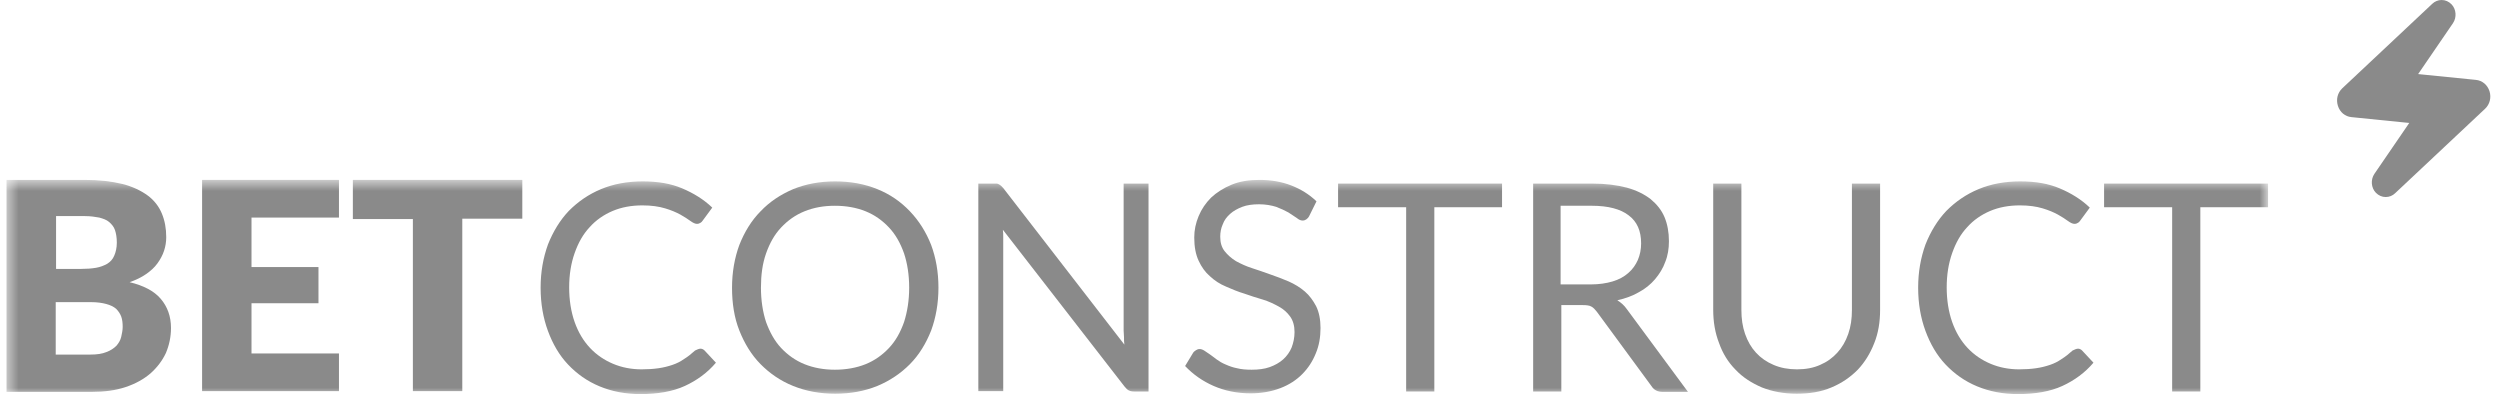 <svg width="203" height="32" viewBox="0 0 203 32" fill="none" xmlns="http://www.w3.org/2000/svg">
<g clip-path="url(#clip0_6486_16453)">
<mask id="mask0_6486_16453" style="mask-type:luminance" maskUnits="userSpaceOnUse" x="0" y="14" width="185" height="18">
<path d="M184.164 14.608H0.512V32H184.164V14.608Z" fill="white"/>
</mask>
<g mask="url(#mask0_6486_16453)">
<path d="M0.512 31.79V14.608H6.871C8.06 14.608 9.07 14.728 9.932 14.938C10.764 15.148 11.448 15.478 11.983 15.868C12.518 16.257 12.904 16.767 13.142 17.337C13.379 17.907 13.498 18.536 13.498 19.256C13.498 19.646 13.439 20.006 13.32 20.366C13.201 20.725 13.023 21.055 12.785 21.385C12.547 21.715 12.25 21.985 11.864 22.255C11.477 22.525 11.032 22.734 10.526 22.914C11.656 23.184 12.518 23.634 13.052 24.264C13.587 24.893 13.885 25.673 13.885 26.632C13.885 27.352 13.736 28.042 13.468 28.671C13.171 29.301 12.755 29.841 12.22 30.32C11.656 30.8 11.002 31.16 10.199 31.43C9.397 31.7 8.476 31.82 7.436 31.82H0.512V31.79ZM4.524 21.835H6.604C7.049 21.835 7.436 21.805 7.792 21.745C8.149 21.685 8.446 21.565 8.714 21.415C8.951 21.265 9.159 21.055 9.278 20.755C9.397 20.486 9.486 20.126 9.486 19.706C9.486 19.286 9.427 18.956 9.338 18.686C9.248 18.416 9.07 18.207 8.862 18.027C8.654 17.847 8.387 17.757 8.06 17.667C7.733 17.607 7.346 17.547 6.901 17.547H4.553V21.835H4.524ZM4.524 24.503V28.791H7.346C7.881 28.791 8.297 28.731 8.654 28.581C8.981 28.462 9.248 28.281 9.457 28.072C9.635 27.862 9.783 27.622 9.843 27.352C9.902 27.082 9.962 26.812 9.962 26.542C9.962 26.242 9.932 25.943 9.843 25.703C9.754 25.463 9.605 25.253 9.427 25.073C9.219 24.893 8.951 24.773 8.624 24.683C8.297 24.593 7.881 24.533 7.376 24.533H4.524V24.503Z" fill="#8A8A8A"/>
<path d="M27.524 14.608V17.667H20.422V21.685H25.86V24.623H20.422V28.701H27.524V31.76H16.41V14.608H27.524Z" fill="#8A8A8A"/>
<path d="M42.411 14.608V17.757H37.538V31.76H33.526V17.787H28.652V14.608H42.411Z" fill="#8A8A8A"/>
<path d="M56.885 28.312C57.004 28.312 57.122 28.372 57.212 28.462L58.133 29.451C57.449 30.261 56.587 30.89 55.607 31.34C54.627 31.79 53.408 32 52.011 32C50.793 32 49.693 31.79 48.683 31.37C47.672 30.95 46.84 30.351 46.127 29.601C45.414 28.851 44.879 27.922 44.493 26.872C44.106 25.823 43.898 24.653 43.898 23.364C43.898 22.075 44.106 20.936 44.493 19.856C44.909 18.806 45.473 17.877 46.186 17.127C46.929 16.378 47.791 15.778 48.802 15.358C49.812 14.938 50.941 14.729 52.19 14.729C53.438 14.729 54.478 14.908 55.399 15.298C56.32 15.688 57.152 16.198 57.836 16.858L57.063 17.907C57.004 17.997 56.944 18.057 56.885 18.087C56.795 18.147 56.706 18.177 56.587 18.177C56.439 18.177 56.261 18.087 56.053 17.937C55.844 17.787 55.577 17.607 55.25 17.427C54.923 17.247 54.508 17.067 54.002 16.917C53.497 16.767 52.903 16.677 52.16 16.677C51.268 16.677 50.466 16.827 49.753 17.127C49.039 17.427 48.386 17.877 47.88 18.447C47.346 19.016 46.959 19.706 46.662 20.546C46.365 21.385 46.216 22.315 46.216 23.334C46.216 24.354 46.365 25.313 46.662 26.153C46.959 26.992 47.375 27.682 47.91 28.252C48.445 28.821 49.069 29.241 49.782 29.541C50.496 29.841 51.268 29.991 52.1 29.991C52.606 29.991 53.051 29.961 53.468 29.901C53.883 29.841 54.24 29.751 54.596 29.631C54.953 29.511 55.25 29.361 55.547 29.151C55.844 28.971 56.142 28.731 56.439 28.462C56.617 28.372 56.766 28.312 56.885 28.312Z" fill="#8A8A8A"/>
<path d="M76.202 23.364C76.202 24.623 75.994 25.793 75.608 26.842C75.192 27.892 74.627 28.821 73.884 29.571C73.141 30.32 72.25 30.921 71.239 31.34C70.199 31.76 69.07 31.97 67.822 31.97C66.574 31.97 65.445 31.76 64.404 31.34C63.364 30.921 62.502 30.32 61.759 29.571C61.017 28.821 60.452 27.892 60.036 26.842C59.62 25.793 59.441 24.623 59.441 23.364C59.441 22.105 59.649 20.936 60.036 19.886C60.452 18.836 61.017 17.907 61.759 17.157C62.502 16.378 63.364 15.808 64.404 15.358C65.445 14.938 66.574 14.729 67.822 14.729C69.07 14.729 70.199 14.938 71.239 15.358C72.279 15.778 73.141 16.378 73.884 17.157C74.627 17.937 75.192 18.836 75.608 19.886C75.994 20.936 76.202 22.075 76.202 23.364ZM73.825 23.364C73.825 22.315 73.676 21.385 73.409 20.576C73.111 19.736 72.725 19.046 72.19 18.477C71.655 17.907 71.031 17.457 70.288 17.157C69.545 16.858 68.713 16.708 67.792 16.708C66.871 16.708 66.069 16.858 65.326 17.157C64.583 17.457 63.959 17.907 63.424 18.477C62.889 19.046 62.502 19.736 62.205 20.576C61.908 21.415 61.789 22.345 61.789 23.364C61.789 24.384 61.938 25.343 62.205 26.153C62.502 26.962 62.889 27.682 63.424 28.252C63.959 28.821 64.583 29.271 65.326 29.571C66.069 29.871 66.9 30.021 67.792 30.021C68.683 30.021 69.545 29.871 70.288 29.571C71.031 29.271 71.655 28.821 72.19 28.252C72.725 27.682 73.111 26.992 73.409 26.153C73.676 25.313 73.825 24.384 73.825 23.364Z" fill="#8A8A8A"/>
<path d="M80.927 14.908C80.987 14.908 81.076 14.938 81.106 14.968C81.165 14.998 81.225 15.028 81.284 15.088C81.343 15.148 81.403 15.208 81.462 15.268L91.299 27.982C91.269 27.772 91.269 27.592 91.269 27.382C91.269 27.202 91.239 26.992 91.239 26.842V14.908H93.26V31.79H92.101C91.923 31.79 91.774 31.76 91.655 31.7C91.536 31.64 91.417 31.52 91.299 31.37L81.433 18.656C81.462 18.866 81.462 19.046 81.462 19.226V31.76H79.441V14.908H80.927Z" fill="#8A8A8A"/>
<path d="M106.305 17.547C106.245 17.667 106.156 17.757 106.067 17.817C105.978 17.877 105.889 17.907 105.77 17.907C105.621 17.907 105.473 17.847 105.294 17.697C105.116 17.577 104.878 17.427 104.611 17.247C104.343 17.097 104.017 16.947 103.63 16.797C103.244 16.677 102.768 16.587 102.233 16.587C101.728 16.587 101.253 16.647 100.866 16.797C100.48 16.947 100.153 17.127 99.886 17.367C99.618 17.607 99.41 17.877 99.291 18.207C99.143 18.536 99.083 18.866 99.083 19.226C99.083 19.706 99.202 20.096 99.44 20.395C99.678 20.695 99.975 20.965 100.361 21.205C100.748 21.415 101.193 21.625 101.669 21.775C102.144 21.925 102.65 22.105 103.155 22.285C103.66 22.464 104.165 22.644 104.641 22.854C105.116 23.064 105.562 23.334 105.948 23.664C106.334 23.994 106.632 24.414 106.869 24.863C107.107 25.343 107.226 25.943 107.226 26.632C107.226 27.382 107.107 28.072 106.84 28.701C106.572 29.361 106.215 29.901 105.74 30.381C105.265 30.86 104.67 31.25 103.957 31.52C103.244 31.79 102.442 31.94 101.55 31.94C100.45 31.94 99.44 31.73 98.548 31.34C97.657 30.95 96.884 30.41 96.231 29.721L96.884 28.641C96.944 28.551 97.033 28.491 97.122 28.431C97.211 28.372 97.3 28.342 97.419 28.342C97.508 28.342 97.627 28.372 97.776 28.462C97.895 28.551 98.043 28.641 98.221 28.761C98.4 28.881 98.578 29.031 98.786 29.181C98.994 29.331 99.232 29.481 99.529 29.601C99.797 29.721 100.123 29.841 100.45 29.901C100.807 29.991 101.193 30.021 101.639 30.021C102.174 30.021 102.679 29.961 103.095 29.811C103.511 29.661 103.898 29.451 104.195 29.181C104.492 28.911 104.73 28.581 104.878 28.222C105.027 27.832 105.116 27.412 105.116 26.962C105.116 26.453 104.997 26.033 104.76 25.703C104.522 25.373 104.225 25.103 103.838 24.893C103.452 24.683 103.036 24.474 102.531 24.323C102.025 24.174 101.55 24.024 101.045 23.844C100.54 23.694 100.034 23.484 99.559 23.274C99.054 23.064 98.638 22.794 98.251 22.434C97.865 22.105 97.568 21.685 97.33 21.175C97.092 20.665 96.973 20.035 96.973 19.286C96.973 18.686 97.092 18.117 97.33 17.547C97.568 16.977 97.895 16.497 98.34 16.048C98.786 15.628 99.351 15.268 100.005 14.998C100.658 14.728 101.401 14.608 102.263 14.608C103.214 14.608 104.076 14.758 104.849 15.058C105.621 15.358 106.305 15.778 106.899 16.348L106.305 17.547Z" fill="#8A8A8A"/>
<path d="M121.966 14.908V16.827H116.468V31.79H114.18V16.827H108.652V14.908H121.966Z" fill="#8A8A8A"/>
<path d="M126.78 24.743V31.79H124.492V14.908H129.306C130.376 14.908 131.297 15.028 132.1 15.238C132.872 15.448 133.526 15.778 134.031 16.168C134.536 16.587 134.923 17.067 135.161 17.637C135.398 18.207 135.517 18.866 135.517 19.586C135.517 20.185 135.428 20.755 135.22 21.265C135.042 21.775 134.744 22.255 134.388 22.674C134.031 23.094 133.585 23.454 133.08 23.724C132.575 24.024 131.981 24.233 131.327 24.383C131.624 24.564 131.891 24.803 132.1 25.103L137.063 31.82H135.012C134.596 31.82 134.299 31.67 134.091 31.34L129.663 25.313C129.514 25.133 129.395 24.983 129.217 24.893C129.069 24.803 128.831 24.773 128.504 24.773H126.78V24.743ZM126.78 23.094H129.188C129.841 23.094 130.435 23.004 130.941 22.854C131.446 22.704 131.892 22.464 132.218 22.165C132.575 21.865 132.813 21.505 132.991 21.115C133.169 20.695 133.259 20.246 133.259 19.766C133.259 18.747 132.932 17.997 132.248 17.487C131.594 16.977 130.584 16.707 129.247 16.707H126.721V23.094H126.78Z" fill="#8A8A8A"/>
<path d="M145.918 29.991C146.632 29.991 147.256 29.871 147.79 29.631C148.355 29.391 148.801 29.061 149.187 28.641C149.573 28.222 149.871 27.712 150.079 27.112C150.287 26.512 150.376 25.883 150.376 25.163V14.908H152.664V25.163C152.664 26.153 152.516 27.052 152.189 27.862C151.862 28.701 151.416 29.421 150.851 30.02C150.257 30.62 149.573 31.1 148.712 31.46C147.88 31.82 146.929 31.97 145.889 31.97C144.849 31.97 143.898 31.79 143.066 31.46C142.234 31.1 141.52 30.651 140.926 30.02C140.332 29.421 139.886 28.701 139.589 27.862C139.262 27.022 139.113 26.122 139.113 25.163V14.908H141.401V25.163C141.401 25.883 141.491 26.512 141.699 27.112C141.907 27.712 142.204 28.222 142.59 28.641C142.976 29.061 143.452 29.391 144.017 29.631C144.581 29.871 145.205 29.991 145.918 29.991Z" fill="#8A8A8A"/>
<path d="M168.74 28.312C168.859 28.312 168.978 28.372 169.067 28.462L169.989 29.451C169.305 30.261 168.443 30.89 167.462 31.34C166.482 31.79 165.263 32 163.867 32C162.648 32 161.549 31.79 160.539 31.37C159.528 30.95 158.696 30.351 157.983 29.601C157.27 28.851 156.735 27.922 156.348 26.872C155.962 25.823 155.754 24.653 155.754 23.364C155.754 22.075 155.962 20.936 156.348 19.856C156.764 18.806 157.329 17.877 158.042 17.127C158.785 16.378 159.647 15.778 160.657 15.358C161.668 14.938 162.797 14.729 164.045 14.729C165.293 14.729 166.333 14.908 167.254 15.298C168.176 15.688 169.008 16.198 169.691 16.858L168.919 17.907C168.859 17.997 168.8 18.057 168.74 18.087C168.651 18.147 168.562 18.177 168.443 18.177C168.295 18.177 168.116 18.087 167.908 17.937C167.7 17.787 167.433 17.607 167.106 17.427C166.779 17.247 166.363 17.067 165.858 16.917C165.352 16.767 164.758 16.677 164.015 16.677C163.124 16.677 162.322 16.827 161.608 17.127C160.895 17.427 160.241 17.877 159.736 18.447C159.201 19.016 158.815 19.706 158.518 20.546C158.221 21.385 158.072 22.315 158.072 23.334C158.072 24.354 158.221 25.313 158.518 26.153C158.815 26.992 159.231 27.682 159.766 28.252C160.301 28.821 160.925 29.241 161.638 29.541C162.351 29.841 163.124 29.991 163.956 29.991C164.461 29.991 164.907 29.961 165.323 29.901C165.739 29.841 166.095 29.751 166.452 29.631C166.809 29.511 167.106 29.361 167.403 29.151C167.7 28.971 167.997 28.731 168.295 28.462C168.473 28.372 168.621 28.312 168.74 28.312Z" fill="#8A8A8A"/>
<path d="M184.165 14.908V16.827H178.667V31.79H176.379V16.827H170.852V14.908H184.165Z" fill="#8A8A8A"/>
</g>
<path d="M193.722 16C193.422 16 193.138 15.874 192.92 15.651C192.532 15.25 192.481 14.59 192.801 14.117L195.631 9.985L190.935 9.51C190.424 9.463 190.002 9.112 189.839 8.595C189.674 8.078 189.808 7.534 190.193 7.169L197.497 0.311C197.702 0.113 197.976 0 198.261 0C198.563 0 198.847 0.126 199.067 0.353C199.449 0.751 199.501 1.411 199.181 1.883L196.352 6.015L201.046 6.487C201.561 6.537 201.981 6.89 202.148 7.407C202.308 7.922 202.173 8.468 201.79 8.83L194.486 15.688C194.284 15.886 194.01 15.999 193.722 15.999V16Z" fill="#8A8A8A"/>
</g>
<defs>
<clipPath id="clip0_6486_16453">
<rect width="201.7" height="32" fill="white" transform="translate(0.512)"/>
</clipPath>
</defs>
</svg>
